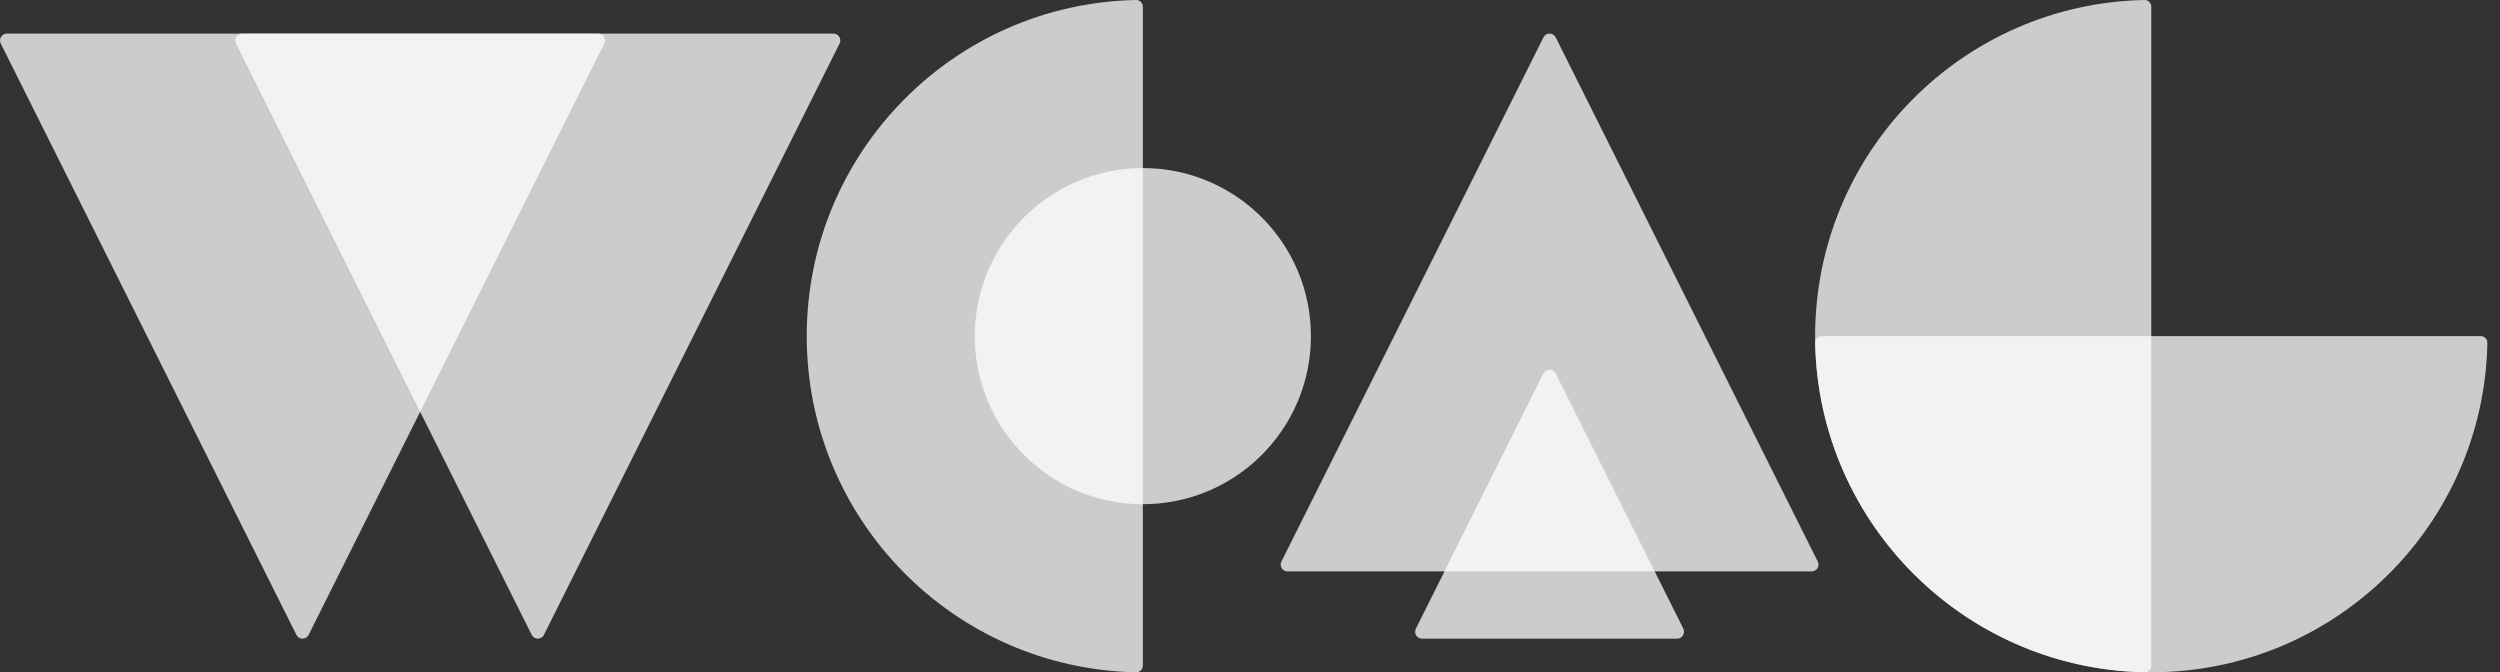 <svg width="119" height="32" viewBox="0 0 119 32" fill="none" xmlns="http://www.w3.org/2000/svg">
<rect x="0" y="0" width="119" height="32" fill="#333333" stroke="none"/>
<path opacity="0.75" d="M73.465 17.782L67.395 29.922C67.285 30.142 67.445 30.4 67.691 30.4H79.829C80.075 30.4 80.234 30.142 80.125 29.922L74.055 17.782C73.934 17.539 73.586 17.539 73.465 17.782Z" fill="white"/>
<path opacity="0.75" d="M73.469 1.78L60.995 26.73C60.887 26.946 61.044 27.2 61.285 27.2H86.235C86.476 27.2 86.633 26.946 86.525 26.73L74.051 1.78C73.931 1.54 73.589 1.54 73.469 1.78Z" fill="white"/>
<path opacity="0.75" d="M14.11 30.221L0.035 2.07C-0.073 1.854 0.084 1.6 0.325 1.6H28.475C28.716 1.6 28.873 1.854 28.765 2.07L14.69 30.221C14.571 30.46 14.229 30.46 14.11 30.221Z" fill="white"/>
<path opacity="0.75" d="M25.31 30.221L11.235 2.07C11.127 1.854 11.284 1.6 11.525 1.6H39.675C39.916 1.6 40.073 1.854 39.965 2.07L25.89 30.221C25.771 30.46 25.429 30.46 25.31 30.221Z" fill="white"/>
<path opacity="0.75" d="M102.4 31.683C102.4 31.86 102.256 32.003 102.079 32C93.391 31.829 86.4 24.731 86.4 16C86.4 7.269 93.391 0.171 102.079 6.19067e-05C102.256 -0.003 102.4 0.14 102.4 0.317V31.683Z" fill="white"/>
<path opacity="0.75" d="M118.083 16C118.26 16 118.403 16.144 118.4 16.321C118.229 25.009 111.131 32 102.4 32C93.669 32 86.571 25.009 86.4 16.321C86.397 16.144 86.54 16 86.717 16L118.083 16Z" fill="white"/>
<path opacity="0.75" d="M54.4 31.683C54.4 31.86 54.256 32.003 54.079 32C45.391 31.829 38.4 24.731 38.4 16C38.4 7.269 45.391 0.171 54.079 6.19067e-05C54.256 -0.003 54.4 0.14 54.4 0.317V31.683Z" fill="white"/>
<circle opacity="0.75" cx="54.4" cy="16" r="8" fill="white"/>
</svg>
